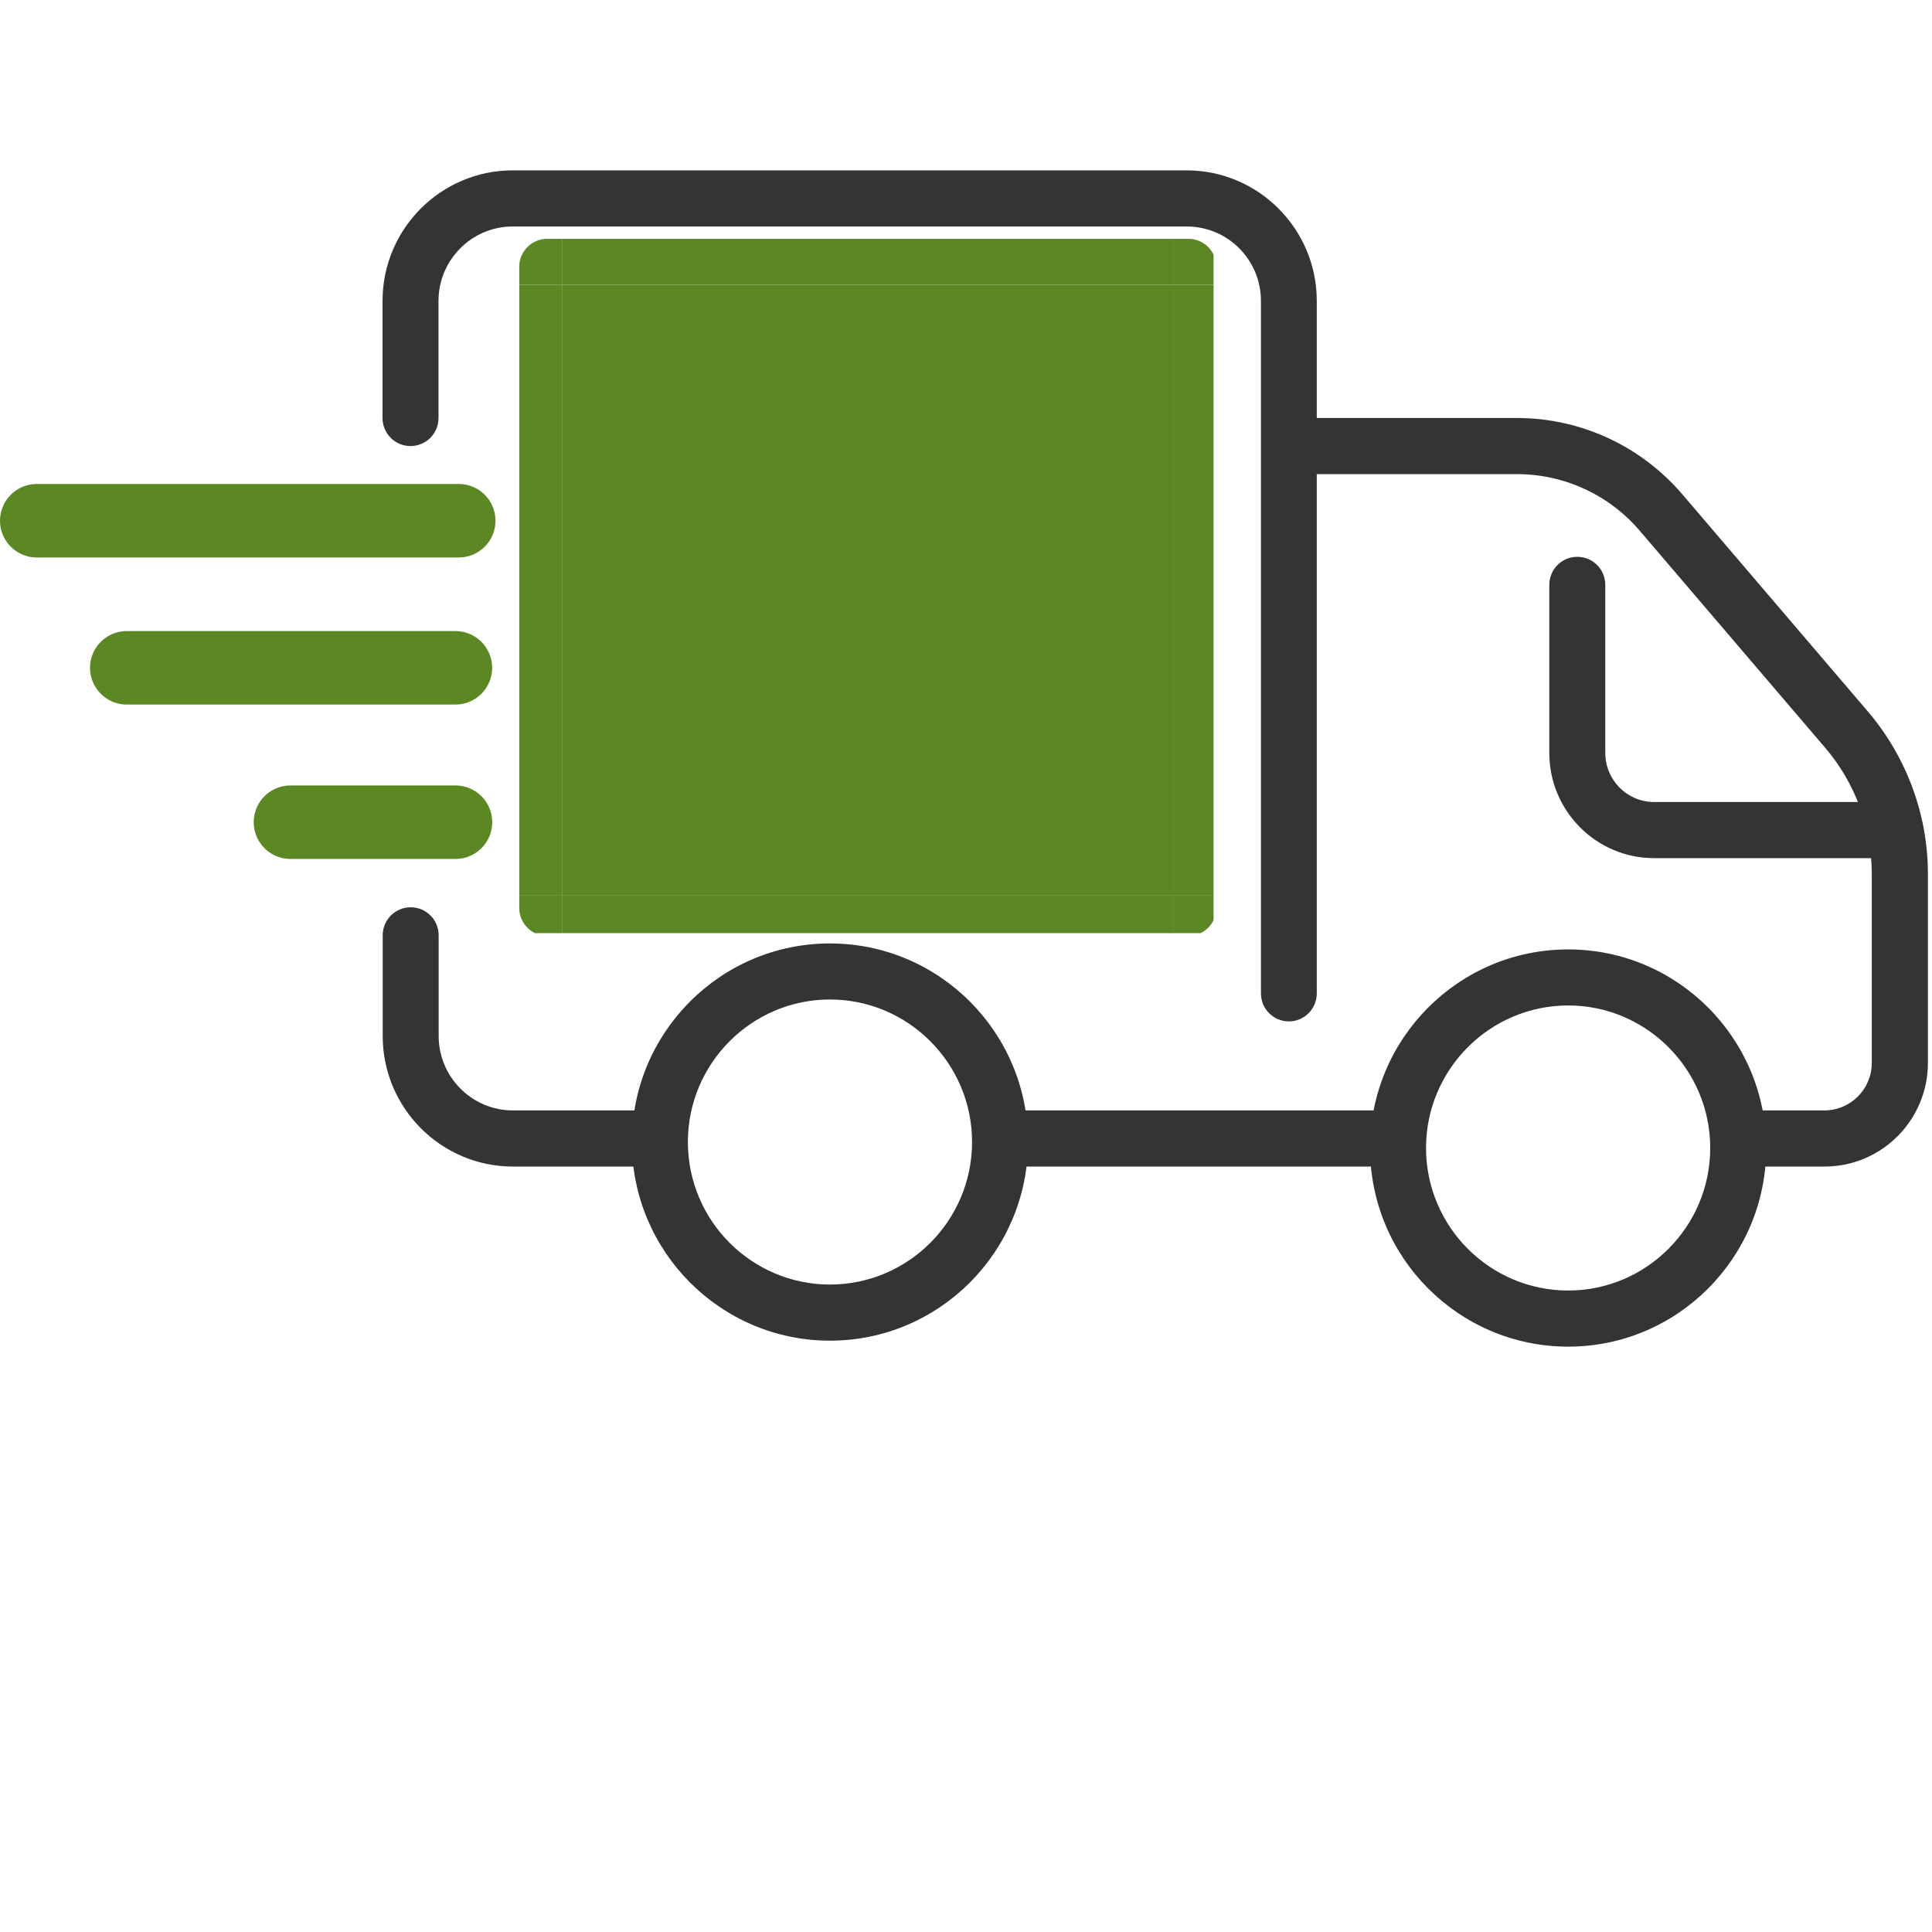 <svg xmlns="http://www.w3.org/2000/svg" xmlns:xlink="http://www.w3.org/1999/xlink" width="128" zoomAndPan="magnify" viewBox="0 0 96 96" height="128" preserveAspectRatio="xMidYMid meet" version="1.0"><defs><clipPath id="a2e161b872"><path d="M 4.477 24 L 23 24 L 23 28 L 4.477 28 Z M 4.477 24 " clip-rule="nonzero"/></clipPath><clipPath id="3f2fd6bc8b"><path d="M 63 20 L 95.816 20 L 95.816 58 L 63 58 Z M 63 20 " clip-rule="nonzero"/></clipPath><clipPath id="743a716451"><path d="M 19 8.465 L 66 8.465 L 66 51 L 19 51 Z M 19 8.465 " clip-rule="nonzero"/></clipPath><clipPath id="55e00e410f"><path d="M 31 46 L 52 46 L 52 66.926 L 31 66.926 Z M 31 46 " clip-rule="nonzero"/></clipPath><clipPath id="52f6935441"><path d="M 68 47 L 88 47 L 88 66.926 L 68 66.926 Z M 68 47 " clip-rule="nonzero"/></clipPath><clipPath id="f35fef4c70"><path d="M 76 27 L 95.816 27 L 95.816 43 L 76 43 Z M 76 27 " clip-rule="nonzero"/></clipPath><clipPath id="aabed2ef09"><path d="M 58 11.867 L 60.301 11.867 L 60.301 15 L 58 15 Z M 58 11.867 " clip-rule="nonzero"/></clipPath><clipPath id="66f7506937"><path d="M 58 14 L 60.301 14 L 60.301 45 L 58 45 Z M 58 14 " clip-rule="nonzero"/></clipPath><clipPath id="149f185f1c"><path d="M 27 11.867 L 59 11.867 L 59 15 L 27 15 Z M 27 11.867 " clip-rule="nonzero"/></clipPath><clipPath id="d91712cd31"><path d="M 25.801 11.867 L 28 11.867 L 28 15 L 25.801 15 Z M 25.801 11.867 " clip-rule="nonzero"/></clipPath><clipPath id="6ea42020f5"><path d="M 25.801 14 L 28 14 L 28 45 L 25.801 45 Z M 25.801 14 " clip-rule="nonzero"/></clipPath><clipPath id="5d25cf5aad"><path d="M 27 44 L 59 44 L 59 46.367 L 27 46.367 Z M 27 44 " clip-rule="nonzero"/></clipPath><clipPath id="d0c849ae61"><path d="M 25.801 44 L 28 44 L 28 46.367 L 25.801 46.367 Z M 25.801 44 " clip-rule="nonzero"/></clipPath><clipPath id="e9aa40c294"><path d="M 58 44 L 60.301 44 L 60.301 46.367 L 58 46.367 Z M 58 44 " clip-rule="nonzero"/></clipPath></defs><g clip-path="url(#a2e161b872)"><path fill="#363336" d="M 20.723 27.52 L 5.895 27.52 C 5.125 27.52 4.504 26.895 4.504 26.125 C 4.504 25.352 5.125 24.73 5.895 24.73 L 20.723 24.73 C 21.492 24.73 22.113 25.352 22.113 26.125 C 22.113 26.895 21.492 27.52 20.723 27.52 Z M 20.723 27.52 " fill-opacity="1" fill-rule="nonzero"/></g><path fill="#363336" d="M 20.723 34.953 L 11.453 34.953 C 10.684 34.953 10.066 34.332 10.066 33.559 C 10.066 32.789 10.684 32.164 11.453 32.164 L 20.723 32.164 C 21.492 32.164 22.113 32.789 22.113 33.559 C 22.113 34.332 21.492 34.953 20.723 34.953 Z M 20.723 34.953 " fill-opacity="1" fill-rule="nonzero"/><path fill="#363336" d="M 20.723 42.387 L 17.016 42.387 C 16.246 42.387 15.625 41.766 15.625 40.992 C 15.625 40.223 16.246 39.602 17.016 39.602 L 20.723 39.602 C 21.492 39.602 22.113 40.223 22.113 40.992 C 22.113 41.766 21.492 42.387 20.723 42.387 Z M 20.723 42.387 " fill-opacity="1" fill-rule="nonzero"/><g clip-path="url(#3f2fd6bc8b)"><path fill="#363336" d="M 90.652 57.965 L 86.965 57.965 C 86.195 57.965 85.574 57.344 85.574 56.57 C 85.574 55.801 86.195 55.176 86.965 55.176 L 90.652 55.176 C 91.953 55.176 93.008 54.117 93.008 52.816 L 93.008 43.43 C 93.008 41.133 92.184 38.902 90.699 37.164 L 81.48 26.375 C 79.949 24.582 77.727 23.559 75.371 23.559 L 64.789 23.559 C 64.02 23.559 63.398 22.938 63.398 22.164 C 63.398 21.395 64.02 20.77 64.789 20.77 L 75.371 20.77 C 78.543 20.77 81.535 22.156 83.594 24.562 L 92.812 35.352 C 94.73 37.602 95.797 40.473 95.797 43.43 L 95.797 52.816 C 95.797 55.652 93.5 57.965 90.664 57.965 Z M 90.652 57.965 " fill-opacity="1" fill-rule="nonzero"/></g><path fill="#363336" d="M 68.996 57.965 L 50.395 57.965 C 49.629 57.965 49.008 57.344 49.008 56.57 C 49.008 55.801 49.629 55.176 50.395 55.176 L 68.996 55.176 C 69.766 55.176 70.387 55.801 70.387 56.57 C 70.387 57.344 69.766 57.965 68.996 57.965 Z M 68.996 57.965 " fill-opacity="1" fill-rule="nonzero"/><path fill="#363336" d="M 32.398 57.965 L 25.484 57.965 C 21.918 57.965 19.016 55.055 19.016 51.477 L 19.016 46.477 C 19.016 45.707 19.637 45.082 20.406 45.082 C 21.176 45.082 21.797 45.707 21.797 46.477 L 21.797 51.477 C 21.797 53.523 23.457 55.176 25.484 55.176 L 32.398 55.176 C 33.168 55.176 33.789 55.801 33.789 56.57 C 33.789 57.344 33.168 57.965 32.398 57.965 Z M 32.398 57.965 " fill-opacity="1" fill-rule="nonzero"/><g clip-path="url(#743a716451)"><path fill="#363336" d="M 64.047 50.754 C 63.277 50.754 62.656 50.129 62.656 49.359 L 62.656 14.953 C 62.656 12.906 61 11.254 58.969 11.254 L 25.477 11.254 C 23.438 11.254 21.789 12.918 21.789 14.953 L 21.789 20.77 C 21.789 21.543 21.168 22.164 20.398 22.164 C 19.629 22.164 19.008 21.543 19.008 20.77 L 19.008 14.953 C 19.008 11.375 21.91 8.465 25.477 8.465 L 58.961 8.465 C 62.527 8.465 65.43 11.375 65.43 14.953 L 65.43 49.359 C 65.43 50.129 64.809 50.754 64.039 50.754 Z M 64.047 50.754 " fill-opacity="1" fill-rule="nonzero"/></g><g clip-path="url(#55e00e410f)"><path fill="#363336" d="M 41.238 66.617 C 35.809 66.617 31.398 62.191 31.398 56.746 C 31.398 51.301 35.809 46.879 41.238 46.879 C 46.672 46.879 51.082 51.301 51.082 56.746 C 51.082 62.191 46.672 66.617 41.238 66.617 Z M 41.238 49.664 C 37.348 49.664 34.18 52.844 34.18 56.746 C 34.18 60.652 37.348 63.828 41.238 63.828 C 45.133 63.828 48.301 60.652 48.301 56.746 C 48.301 52.844 45.133 49.664 41.238 49.664 Z M 41.238 49.664 " fill-opacity="1" fill-rule="nonzero"/></g><g clip-path="url(#52f6935441)"><path fill="#363336" d="M 77.922 66.914 C 72.488 66.914 68.078 62.492 68.078 57.043 C 68.078 51.598 72.488 47.176 77.922 47.176 C 83.352 47.176 87.762 51.598 87.762 57.043 C 87.762 62.492 83.352 66.914 77.922 66.914 Z M 77.922 49.961 C 74.027 49.961 70.859 53.141 70.859 57.043 C 70.859 60.949 74.027 64.125 77.922 64.125 C 81.812 64.125 84.98 60.949 84.98 57.043 C 84.98 53.141 81.812 49.961 77.922 49.961 Z M 77.922 49.961 " fill-opacity="1" fill-rule="nonzero"/></g><g clip-path="url(#f35fef4c70)"><path fill="#363336" d="M 94.176 42.641 L 82.191 42.641 C 79.32 42.641 76.984 40.297 76.984 37.414 L 76.984 29.062 C 76.984 28.289 77.605 27.668 78.375 27.668 C 79.145 27.668 79.766 28.289 79.766 29.062 L 79.766 37.414 C 79.766 38.754 80.848 39.852 82.191 39.852 L 94.176 39.852 C 94.945 39.852 95.566 40.473 95.566 41.246 C 95.566 42.016 94.945 42.641 94.176 42.641 Z M 94.176 42.641 " fill-opacity="1" fill-rule="nonzero"/></g><path stroke-linecap="round" transform="matrix(0.913, -0, 0, 0.913, 0, 24.048)" fill="none" stroke-linejoin="miter" d="M 2.001 2.001 L 24.966 2.001 " stroke="#5b8823" stroke-width="4" stroke-opacity="1" stroke-miterlimit="4"/><path stroke-linecap="round" transform="matrix(0.913, 0, 0, 0.913, 4.475, 31.355)" fill="none" stroke-linejoin="miter" d="M 1.998 2.002 L 19.883 2.002 " stroke="#5b8823" stroke-width="4" stroke-opacity="1" stroke-miterlimit="4"/><path stroke-linecap="round" transform="matrix(0.913, 0, 0, 0.913, 12.605, 39.028)" fill="none" stroke-linejoin="miter" d="M 2.002 2.001 L 10.983 2.001 " stroke="#5b8823" stroke-width="4" stroke-opacity="1" stroke-miterlimit="4"/><g clip-path="url(#aabed2ef09)"><path fill="#5b8823" d="M 59.055 11.867 L 58.293 11.867 L 58.293 14.152 L 60.441 14.152 L 60.441 13.254 C 60.441 12.492 59.816 11.867 59.055 11.867 Z M 59.055 11.867 " fill-opacity="1" fill-rule="nonzero"/></g><g clip-path="url(#66f7506937)"><path fill="#5b8823" d="M 58.293 14.152 L 60.441 14.152 L 60.441 44.5 L 58.293 44.5 Z M 58.293 14.152 " fill-opacity="1" fill-rule="nonzero"/></g><path fill="#5b8823" d="M 27.949 14.152 L 58.293 14.152 L 58.293 44.5 L 27.949 44.5 Z M 27.949 14.152 " fill-opacity="1" fill-rule="nonzero"/><g clip-path="url(#149f185f1c)"><path fill="#5b8823" d="M 27.949 11.867 L 58.293 11.867 L 58.293 14.152 L 27.949 14.152 Z M 27.949 11.867 " fill-opacity="1" fill-rule="nonzero"/></g><g clip-path="url(#d91712cd31)"><path fill="#5b8823" d="M 27.188 11.867 C 26.422 11.867 25.801 12.492 25.801 13.254 L 25.801 14.152 L 27.949 14.152 L 27.949 11.867 Z M 27.188 11.867 " fill-opacity="1" fill-rule="nonzero"/></g><g clip-path="url(#6ea42020f5)"><path fill="#5b8823" d="M 25.801 14.152 L 27.949 14.152 L 27.949 44.5 L 25.801 44.5 Z M 25.801 14.152 " fill-opacity="1" fill-rule="nonzero"/></g><g clip-path="url(#5d25cf5aad)"><path fill="#5b8823" d="M 27.949 44.5 L 58.293 44.5 L 58.293 46.508 L 27.949 46.508 Z M 27.949 44.5 " fill-opacity="1" fill-rule="nonzero"/></g><g clip-path="url(#d0c849ae61)"><path fill="#5b8823" d="M 25.801 44.5 L 25.801 45.121 C 25.801 45.883 26.422 46.508 27.188 46.508 L 27.949 46.508 L 27.949 44.5 Z M 25.801 44.5 " fill-opacity="1" fill-rule="nonzero"/></g><g clip-path="url(#e9aa40c294)"><path fill="#5b8823" d="M 59.055 46.508 C 59.816 46.508 60.441 45.883 60.441 45.121 L 60.441 44.5 L 58.293 44.5 L 58.293 46.508 Z M 59.055 46.508 " fill-opacity="1" fill-rule="nonzero"/></g></svg>